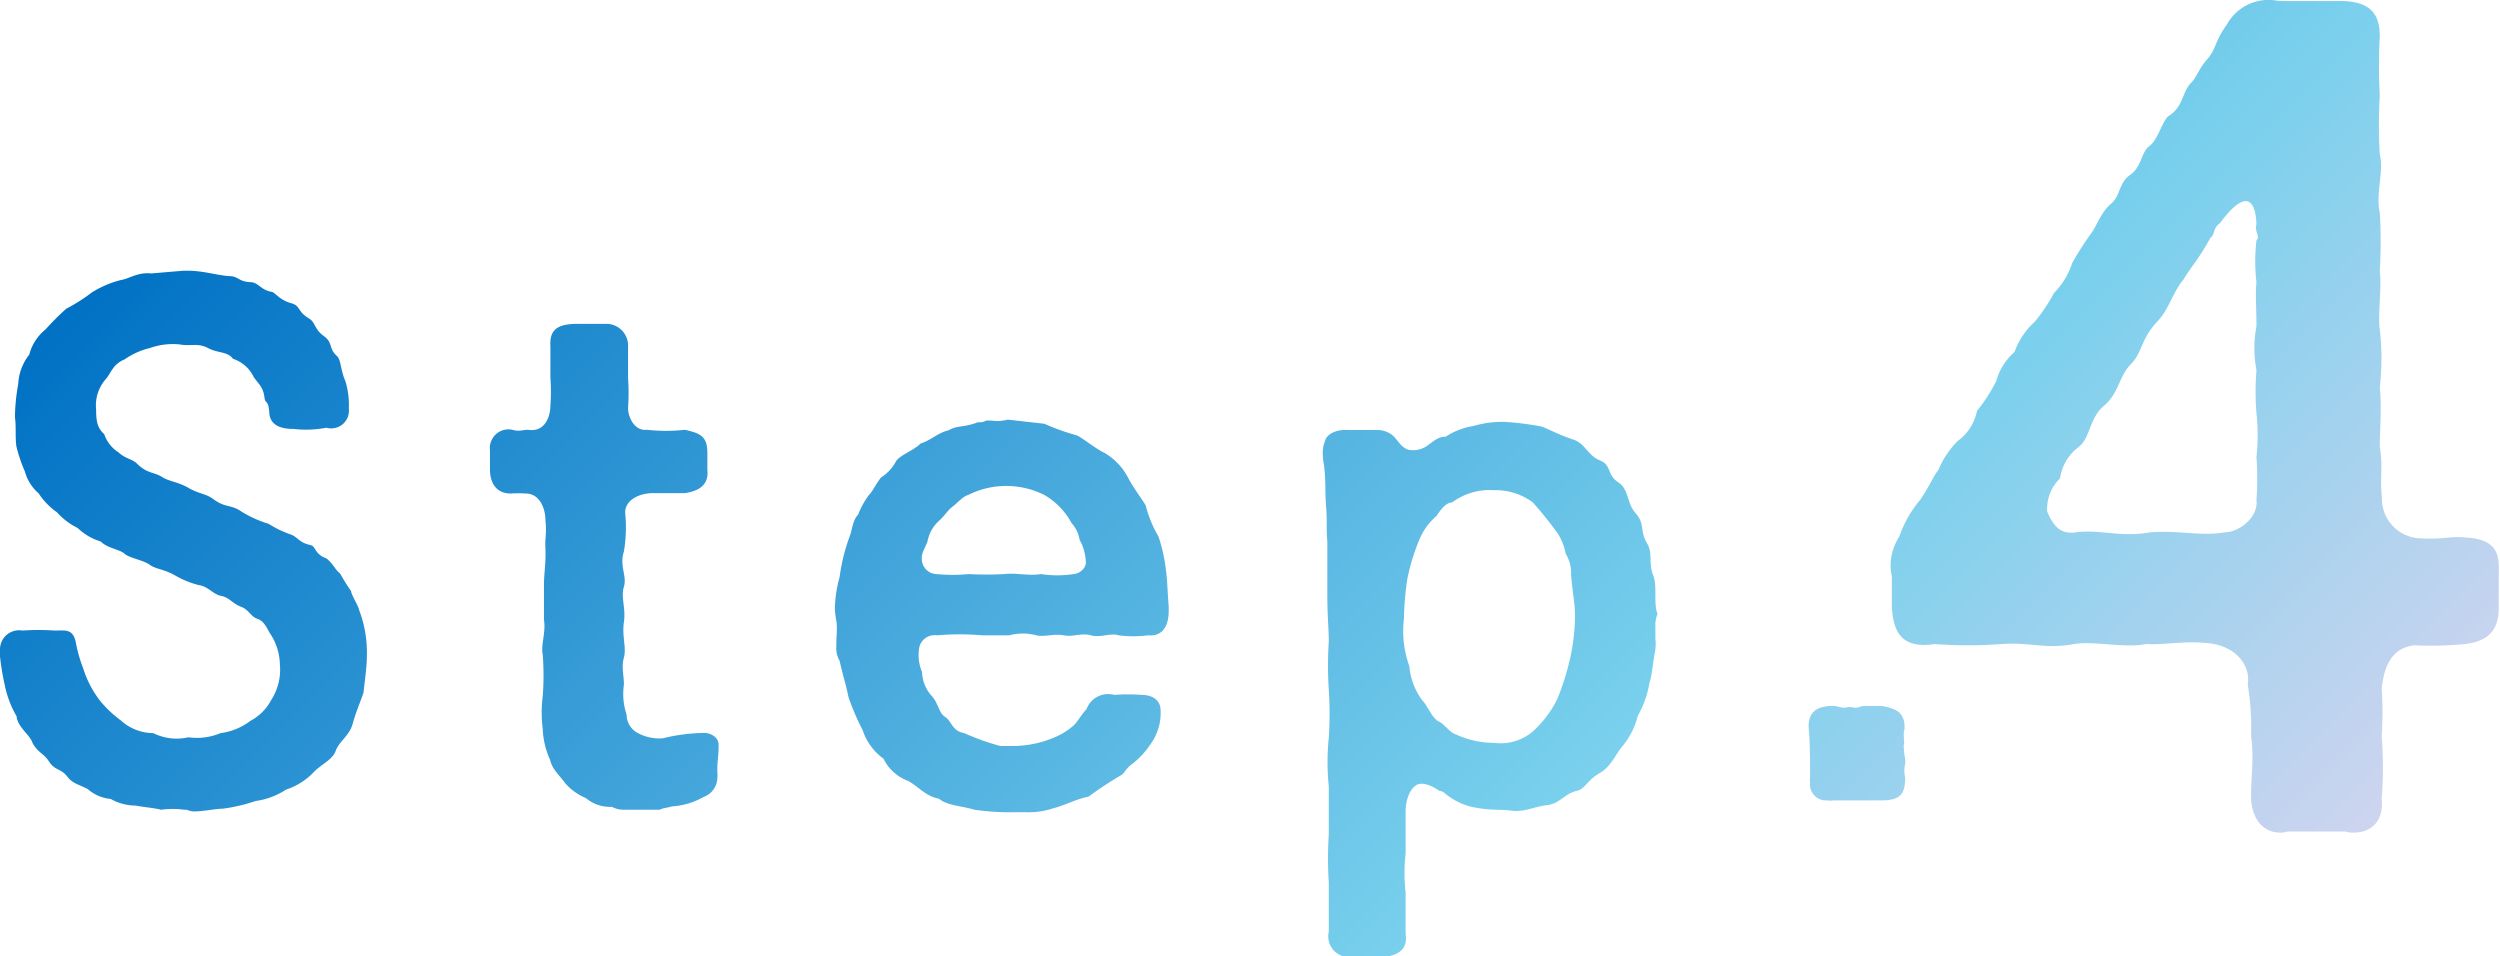 <svg xmlns="http://www.w3.org/2000/svg" xmlns:xlink="http://www.w3.org/1999/xlink" viewBox="0 0 120.41 46.05"><defs><style>.cls-1{fill:url(#新規グラデーションスウォッチ_3);}</style><linearGradient id="新規グラデーションスウォッチ_3" x1="28.85" y1="-10.82" x2="96.87" y2="57.21" gradientUnits="userSpaceOnUse"><stop offset="0" stop-color="#0071c4"/><stop offset="0.7" stop-color="#79d0ed"/><stop offset="1" stop-color="#ced4ef"/></linearGradient></defs><g id="レイヤー_2" data-name="レイヤー 2"><g id="レイヤー_1-2" data-name="レイヤー 1"><path class="cls-1" d="M17.67,31.58c0,.56-.09,1.08-.16,1.77-.16.49-.36.91-.52,1.5s-.66.86-.82,1.31-.72.66-1.08,1.05a3.22,3.22,0,0,1-1.31.82,3.59,3.59,0,0,1-1.47.55,8.36,8.36,0,0,1-1.57.37c-.36,0-.92.13-1.38.13A.86.86,0,0,1,9,39H8.87a4.1,4.1,0,0,0-1.11,0c-.4-.1-.92-.13-1.21-.2a2.46,2.46,0,0,1-1.22-.32A1.94,1.94,0,0,1,4.22,38c-.52-.26-.72-.26-1-.62s-.58-.27-.85-.69-.55-.43-.81-.92c-.1-.36-.72-.75-.76-1.27A4.9,4.9,0,0,1,.23,33,11.94,11.94,0,0,1,0,31.61a1,1,0,0,1,0-.32.92.92,0,0,1,1.08-.92,11.74,11.74,0,0,1,1.57,0c.49,0,.86-.1,1,.56A6.62,6.62,0,0,0,4,32.17a5,5,0,0,0,.81,1.57,5.38,5.38,0,0,0,1,.95,2.34,2.34,0,0,0,1.57.62,2.54,2.54,0,0,0,1.7.2,2.9,2.9,0,0,0,1.54-.2,3,3,0,0,0,1.44-.59,2.41,2.41,0,0,0,1-1A2.69,2.69,0,0,0,13.48,32,2.77,2.77,0,0,0,13,30.5c-.09-.13-.26-.59-.59-.69s-.42-.45-.81-.59-.56-.45-.95-.52-.62-.46-1.08-.52a4.55,4.55,0,0,1-1.18-.49c-.56-.3-.88-.27-1.18-.49s-1-.33-1.21-.53-.82-.26-1.15-.59a2.74,2.74,0,0,1-1.11-.65,3.26,3.26,0,0,1-1-.76,3.32,3.32,0,0,1-.88-.91,2.11,2.11,0,0,1-.66-1.05A7.15,7.15,0,0,1,.79,21.5c-.07-.52,0-.85-.07-1.41a9.33,9.33,0,0,1,.16-1.6,2.46,2.46,0,0,1,.53-1.41,2.29,2.29,0,0,1,.78-1.21,12.65,12.65,0,0,1,1-1,8.25,8.25,0,0,0,1.24-.79,5,5,0,0,1,1.38-.59c.42-.06.81-.39,1.47-.32l1.54-.13h.23c.75,0,1.4.22,2,.26.43,0,.43.26,1,.29.39,0,.49.36,1,.46.2,0,.36.39,1,.56.43.13.27.39.82.72.33.19.26.52.72.85s.23.59.62.95c.23.19.17.65.43,1.24a3.91,3.91,0,0,1,.16,1.31.85.85,0,0,1-1.08.92,5.07,5.07,0,0,1-1.57.06c-.55,0-1.14-.13-1.18-.78s-.19-.4-.23-.72c-.06-.53-.29-.66-.52-1a1.69,1.69,0,0,0-1-.88c-.26-.36-.72-.26-1.21-.52s-.85-.07-1.34-.17a3.3,3.3,0,0,0-1.44.17A3.63,3.63,0,0,0,6,17.31c-.55.23-.62.59-.88.92a1.92,1.92,0,0,0-.49,1.5c0,.56.06.89.39,1.18a1.67,1.67,0,0,0,.69.88c.36.33.65.3.91.56.46.46.82.39,1.18.62s.76.23,1.28.53.82.26,1.21.55c.59.43.82.23,1.34.59a5.53,5.53,0,0,0,1.31.59,4.87,4.87,0,0,0,1,.49c.42.13.42.4,1,.53.3.06.17.42.79.65.36.3.39.52.65.72a9,9,0,0,0,.53.85c0,.16.36.72.39.92A5.71,5.71,0,0,1,17.67,31.58Z"/><path class="cls-1" d="M31.78,39h-1s-.1,0-.13,0c-.2,0-.4,0-.63,0a1.21,1.21,0,0,1-.55-.14,1.79,1.79,0,0,1-1.25-.42,2.72,2.72,0,0,1-1-.72c-.2-.3-.63-.66-.72-1.11a4,4,0,0,1-.36-1.51,6.27,6.27,0,0,1,0-1.57,13,13,0,0,0,0-2c-.1-.46.16-1.08.06-1.67,0-.43,0-1,0-1.71,0-.52.1-1.08.07-1.7s.07-.69,0-1.4c0-.53-.26-1.28-.95-1.28a5.44,5.44,0,0,0-.72,0c-.68,0-1-.49-1-1.15V21.7a.9.9,0,0,1,1.08-1c.33.1.49,0,.75,0,.79.13,1.08-.59,1.08-1.18a8.77,8.77,0,0,0,0-1.31c0-.36,0-1.08,0-1.53-.06-.86.43-1.05,1.15-1.08h1.47a1.05,1.05,0,0,1,1.12,1.11c0,.42,0,1.11,0,1.5a10.53,10.53,0,0,1,0,1.44c0,.46.32,1.12.91,1.05a8.11,8.11,0,0,0,1.83,0c.73.17,1.08.3,1.08,1.12,0,.32,0,.52,0,.82.07.65-.32,1-1.08,1.11l-1.5,0c-.76,0-1.38.36-1.38.94a7,7,0,0,1-.06,1.87c-.23.69.16,1.18,0,1.7s.1,1,0,1.7.13,1.22,0,1.71,0,.81,0,1.31a3.11,3.11,0,0,0,.13,1.44,1,1,0,0,0,.53.88,2.18,2.18,0,0,0,1.21.26,8.92,8.92,0,0,1,2-.26c.33,0,.69.23.69.56V36c0,.33-.06.72-.06,1,0,.07,0,.13,0,.2a.9.9,0,0,1,0,.26,1,1,0,0,1-.65.92,3.59,3.59,0,0,1-1.54.46C32.14,38.91,31.94,38.91,31.78,39Z"/><path class="cls-1" d="M44.28,31.16a2.09,2.09,0,0,0,.13,1.21,1.79,1.79,0,0,0,.43,1.11c.36.36.36.85.68,1.05s.33.68.92.78a11.67,11.67,0,0,0,1.74.62l.58,0a5.11,5.11,0,0,0,2.13-.46,3.14,3.14,0,0,0,.82-.53c.13-.09.39-.55.62-.78a1.11,1.11,0,0,1,1.34-.69,8.13,8.13,0,0,1,1.31,0c.59,0,.92.3.92.75a2.56,2.56,0,0,1-.52,1.67,4,4,0,0,1-.79.86c-.42.29-.39.49-.65.62a17.19,17.19,0,0,0-1.51,1c-.56.1-1.14.42-1.7.56a3.69,3.69,0,0,1-1.28.19c-.23,0-.42,0-.59,0A11.82,11.82,0,0,1,46.93,39c-.52-.17-1.34-.2-1.7-.53-.65-.13-.88-.49-1.47-.85a2.16,2.16,0,0,1-1.21-1.08,2.76,2.76,0,0,1-1-1.37,12.41,12.41,0,0,1-.68-1.58c-.13-.65-.26-1-.43-1.76a1.22,1.22,0,0,1-.16-.69V31c0-.36.06-.72,0-1.11a4,4,0,0,1-.07-.59,6.15,6.15,0,0,1,.23-1.51,9,9,0,0,1,.5-2c.09-.22.13-.75.39-1a4,4,0,0,1,.52-.95c.17-.16.33-.52.59-.85a2,2,0,0,0,.72-.78c.2-.3.88-.53,1.18-.85.46-.13.85-.53,1.34-.63.43-.26.75-.13,1.41-.39.13,0,.26,0,.36-.06s.42,0,.62,0a2.06,2.06,0,0,0,.46-.07l1.77.2a10.6,10.6,0,0,0,1.57.56c.32.16.91.65,1.34.85A3,3,0,0,1,54.33,23c.23.46.65,1,.85,1.34a5.83,5.83,0,0,0,.62,1.51,7.94,7.94,0,0,1,.36,1.64c.07.52.07,1,.13,1.73v.2c0,.85-.39,1.24-1,1.18a5.53,5.53,0,0,1-1.41,0c-.39-.13-.88.13-1.34,0s-.85.09-1.31,0-.92.09-1.31,0a2.53,2.53,0,0,0-1.31,0c-.42,0-1,0-1.31,0a12.14,12.14,0,0,0-2.16,0A.76.76,0,0,0,44.28,31.16Zm.82-3.51a7.88,7.88,0,0,0,1.54,0,16.62,16.62,0,0,0,1.73,0c.62-.07,1.15.1,1.77,0a5.12,5.12,0,0,0,1.57,0,.67.67,0,0,0,.59-.49A2.38,2.38,0,0,0,52,26a1.61,1.61,0,0,0-.39-.81,3.47,3.47,0,0,0-1.31-1.35,4.09,4.09,0,0,0-3.67,0c-.26.07-.52.39-.75.56s-.36.42-.66.69a1.76,1.76,0,0,0-.55,1c-.17.42-.3.55-.27.88A.73.73,0,0,0,45.1,27.65Z"/><path class="cls-1" d="M79.73,30v.75a2.5,2.5,0,0,1,0,.53c-.1.49-.16,1.24-.29,1.63a4.73,4.73,0,0,1-.56,1.57A3.58,3.58,0,0,1,78.09,36c-.36.49-.52.91-1,1.21-.69.39-.72.78-1.14.88-.59.13-.82.62-1.44.69s-1.12.36-1.74.26c-.42-.06-.92,0-1.64-.13a3.07,3.07,0,0,1-1.3-.52c-.27-.17-.27-.27-.5-.3-.39-.26-.85-.46-1.14-.26s-.49.69-.49,1.28,0,1.63,0,2a8.38,8.38,0,0,0,0,1.87l0,2c.1.65-.23,1-1,1.11h-.1c-.33,0-.66.07-1,.07a2.87,2.87,0,0,1-.5-.07A1,1,0,0,1,64,44.87l0-2.36a17.94,17.94,0,0,1,0-2.32V37.87a11.33,11.33,0,0,1,0-2.33,17.94,17.94,0,0,0,0-2.32,18.11,18.11,0,0,1,0-2.33c0-.59-.07-1.24-.07-2.16V26.08c-.06-.69,0-.95-.06-1.67s0-1.18-.1-2a3,3,0,0,1-.06-.62,1.3,1.3,0,0,1,.09-.49c.07-.39.53-.62,1.12-.59.36,0,.95,0,1.34,0a1.23,1.23,0,0,1,.78.23c.26.2.4.59.79.72a1.18,1.18,0,0,0,1-.26c.2-.13.46-.39.79-.36a3.38,3.38,0,0,1,1.34-.52,4.89,4.89,0,0,1,1.28-.2h.23a13.58,13.58,0,0,1,1.8.23c.49.2.91.43,1.5.62s.69.76,1.28,1,.33.69.88,1.05.4,1,.85,1.5.2.85.53,1.41.06.92.32,1.6c.2.5,0,1.31.2,1.84A1.76,1.76,0,0,0,79.73,30Zm-3.87-.33c0-.62-.13-1.18-.19-2a1.77,1.77,0,0,0-.26-1,2.64,2.64,0,0,0-.4-1,18.4,18.4,0,0,0-1.18-1.47,3,3,0,0,0-1.89-.59,3,3,0,0,0-2,.59c-.3,0-.56.36-.75.65a3,3,0,0,0-.79,1.05,9.89,9.89,0,0,0-.62,2,14.55,14.55,0,0,0-.16,1.9,5,5,0,0,0,.26,2.29,3.23,3.23,0,0,0,.62,1.64c.26.26.39.72.75,1,.3.1.56.56.89.65a4.41,4.41,0,0,0,1.83.4,2.38,2.38,0,0,0,1.9-.59A5.23,5.23,0,0,0,75,33.68a12.35,12.35,0,0,0,.63-2A10,10,0,0,0,75.86,29.68Z"/><path class="cls-1" d="M91.7,35.61a.77.77,0,0,1,0,.26.3.3,0,0,0,0,.16v.07c0,.19.06.36.06.52a.34.34,0,0,1,0,.17,1.42,1.42,0,0,0,0,.65c0,.72-.16,1.11-1.11,1.11-.4,0-.76,0-1.15,0s-.75,0-1.18,0a1.06,1.06,0,0,1-.32,0,.77.77,0,0,1-.82-.85,1,1,0,0,1,0-.29c0-.62,0-1.7-.07-2.39V35c0-.69.37-1,1.18-1,.23,0,.43.13.66.07s.32.06.55,0a1,1,0,0,1,.33-.07c.23,0,.43,0,.66,0h.13c.55.1,1.11.23,1.11,1v.13C91.67,35.25,91.7,35.44,91.7,35.61Z"/><path class="cls-1" d="M113.38,40.1a1.13,1.13,0,0,1-.41-.05h-2.8a1,1,0,0,1-.36.05c-.88,0-1.39-.77-1.39-1.75s.15-1.86,0-2.9a12.72,12.72,0,0,0-.16-2.48c.16-1-.67-1.91-2-2-1.09-.11-2,.1-2.9.05-1,.21-2.53-.16-3.46,0-1.44.26-2.06-.1-3.51,0a21.5,21.5,0,0,1-3.21,0c-1.7.26-2-.72-2.06-1.81V27.86c0-.16-.06-.37-.06-.57a2.6,2.6,0,0,1,.42-1.45,5.48,5.48,0,0,1,1-1.76c.52-.77.62-1.13.88-1.44a4.29,4.29,0,0,1,.93-1.4,2.35,2.35,0,0,0,.93-1.45,7.79,7.79,0,0,0,.93-1.44,2.84,2.84,0,0,1,.88-1.4A3.54,3.54,0,0,1,98,15.5a8.39,8.39,0,0,0,.93-1.39,3.66,3.66,0,0,0,.88-1.45,14.33,14.33,0,0,1,.93-1.45c.26-.36.46-1,.93-1.39s.36-1,.93-1.4.51-1.08.93-1.39.62-1.24.93-1.45c.72-.46.62-1.14,1.08-1.6.26-.26.36-.67.78-1.14s.36-.88.93-1.65A2.28,2.28,0,0,1,109.14,0h.31a3.3,3.3,0,0,0,.72.05h.11c.62,0,1.39,0,2.07,0h.51c1.4.05,1.76.72,1.76,1.71a25.93,25.93,0,0,0,0,2.84,24.3,24.3,0,0,0,0,2.84c.21.78-.21,1.91,0,2.79a24.39,24.39,0,0,1,0,2.84c.1.78-.1,2.12,0,2.79a12.4,12.4,0,0,1,0,2.8c.1.93,0,2.11,0,2.84.16,1,0,1.55.1,2.43a1.92,1.92,0,0,0,1.92,2c1,.05,1.39-.1,2-.05,1.09.05,1.71.36,1.71,1.39v2c0,1.14-.57,1.65-1.71,1.76a18.35,18.35,0,0,1-2.37.05c-1.19.15-1.45,1.19-1.56,2.07a16.33,16.33,0,0,1,0,2.32,18.08,18.08,0,0,1,0,3C114.83,39.54,114.21,40.1,113.38,40.1Zm-4.7-28.52c.2-.21-.11-.42,0-.78-.06-1.5-.73-1.45-1.76-.05-.36.26-.21.52-.47.72-.46.88-1,1.5-1.29,2-.52.62-.67,1.39-1.24,2-.83.88-.72,1.5-1.29,2.07s-.57,1.4-1.29,2-.67,1.6-1.24,2a2.29,2.29,0,0,0-.88,1.5,2.05,2.05,0,0,0-.62,1.6c.36.83.72,1.09,1.39,1,1.14-.16,2.12.26,3.57,0,1.4-.11,2.43.2,3.57,0,.72,0,1.65-.73,1.55-1.55a14.3,14.3,0,0,0,0-2.07,10,10,0,0,0,0-2.12,12.78,12.78,0,0,1,0-2.07,5.71,5.71,0,0,1,0-2.12c0-.82-.06-1.65,0-2.11A8.76,8.76,0,0,1,108.68,11.58Z"/></g></g></svg>